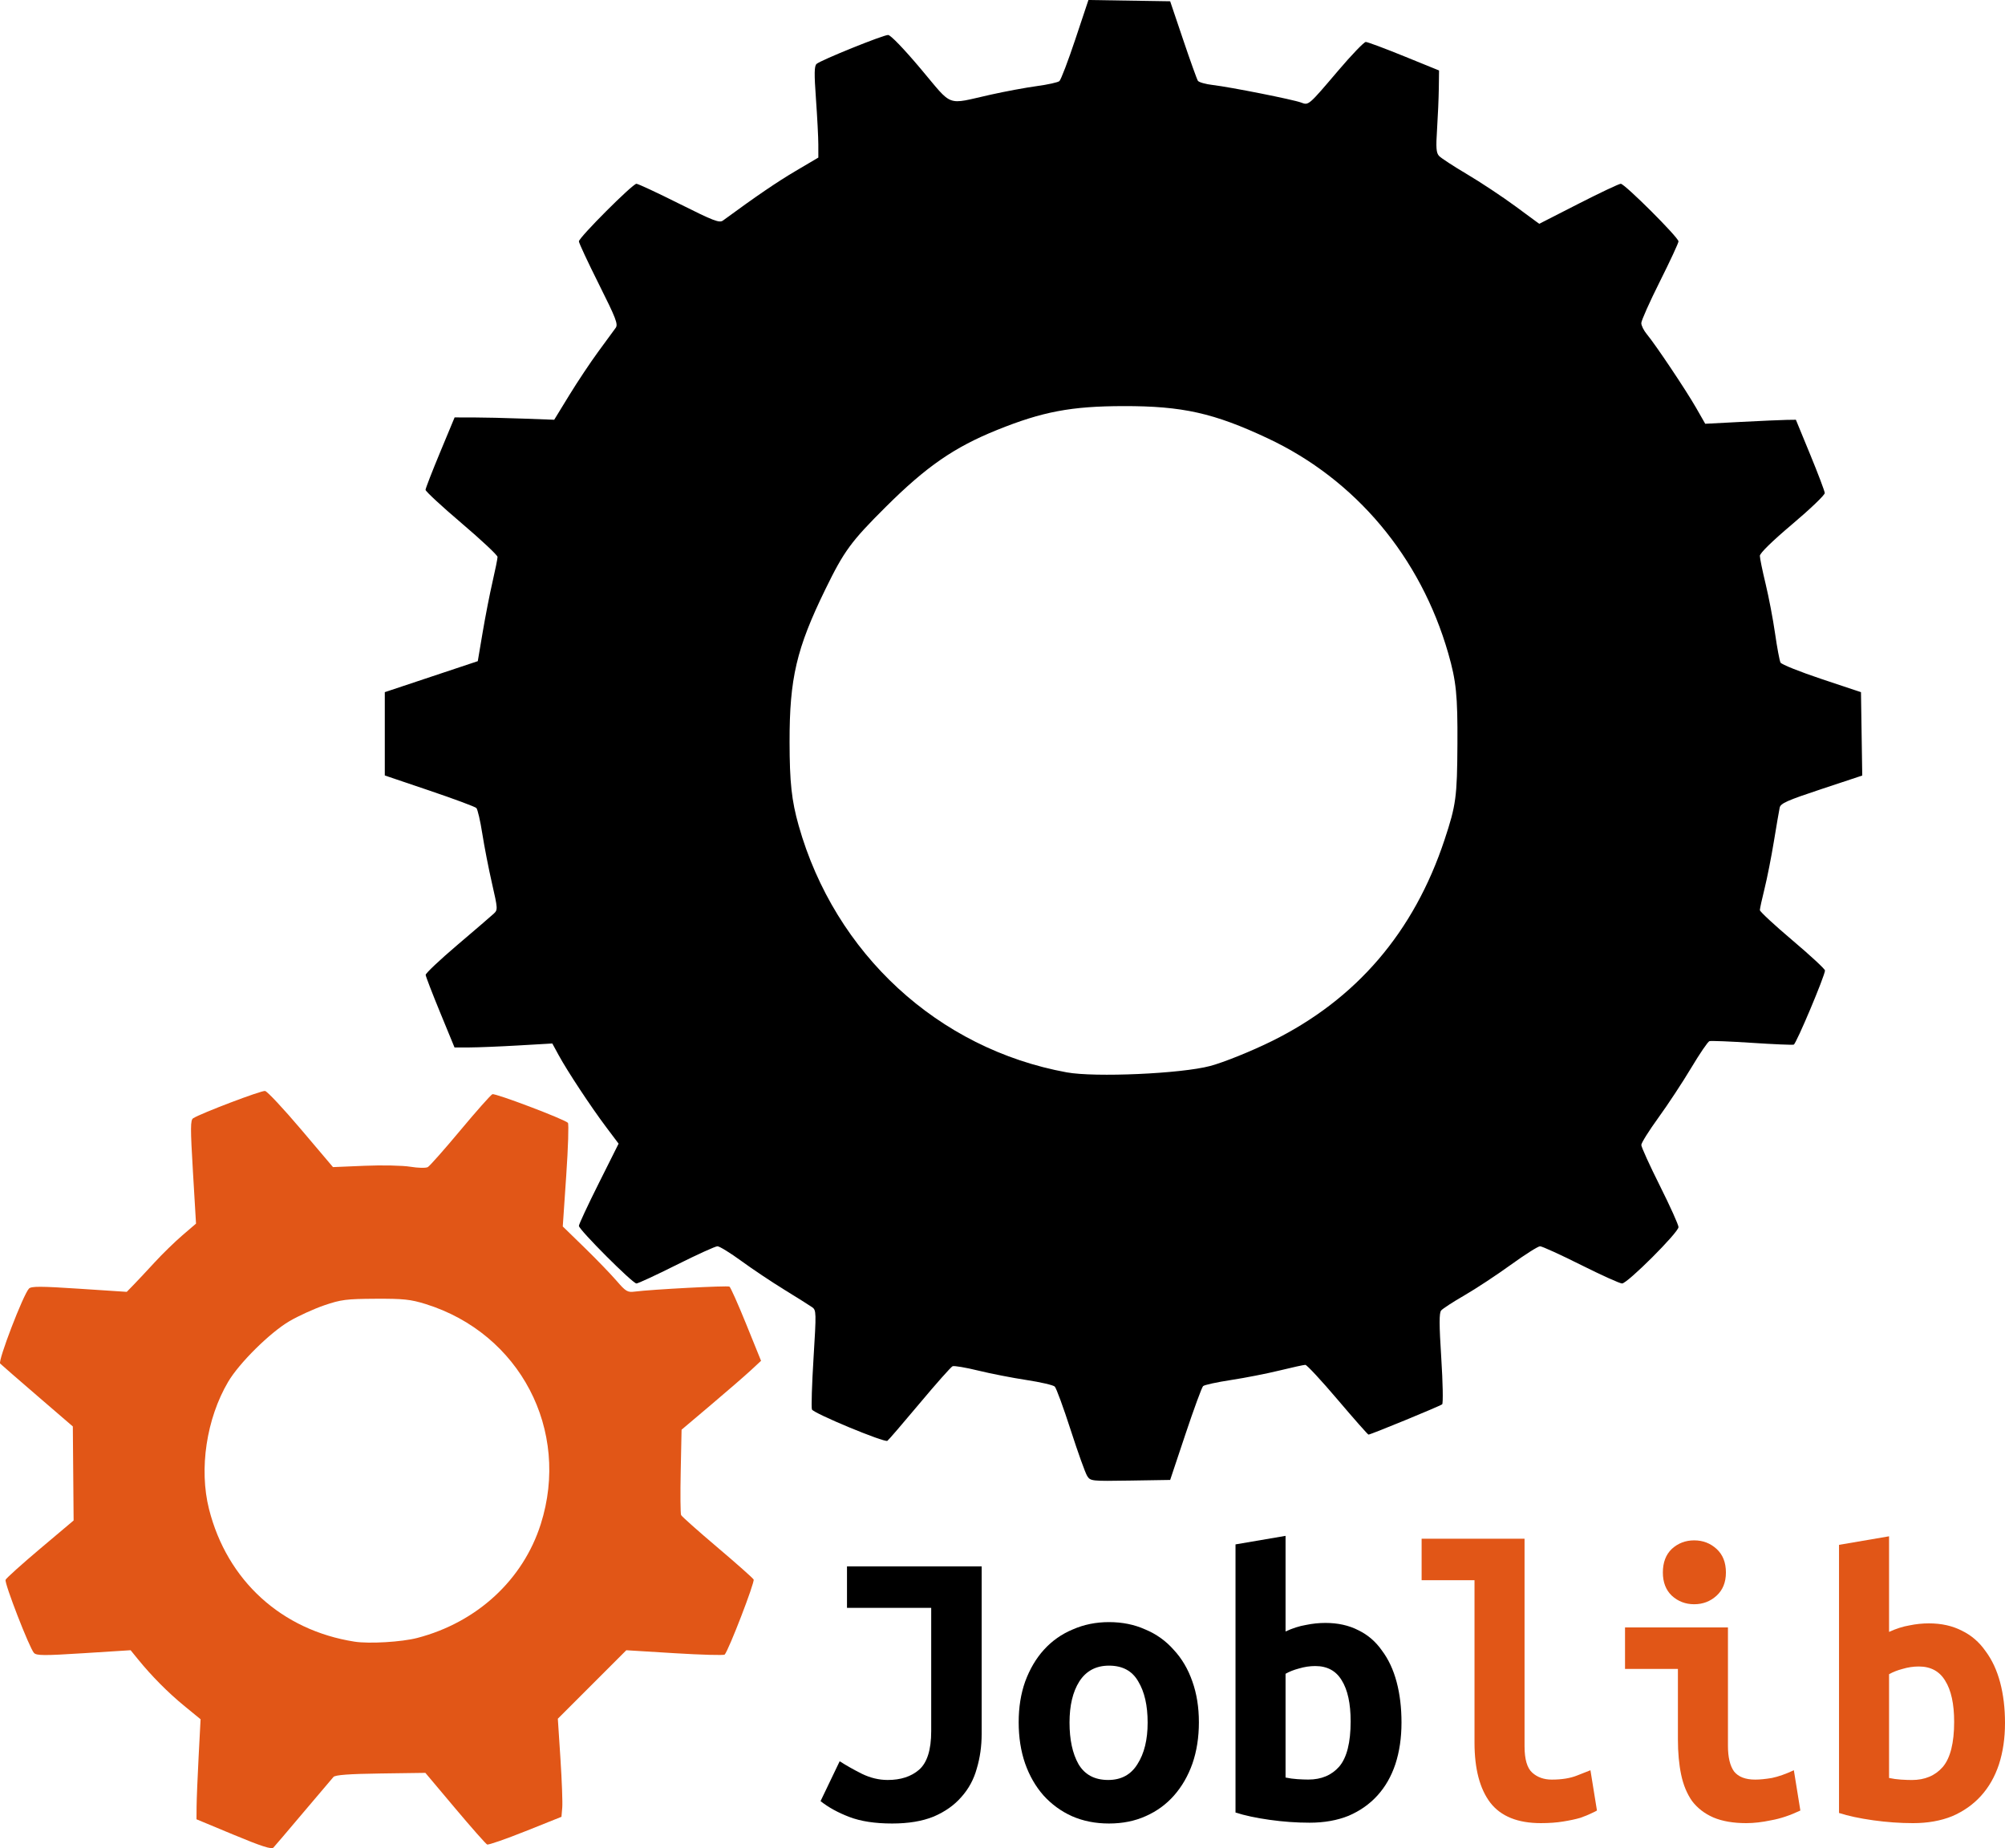 <?xml version="1.0" encoding="UTF-8" standalone="no"?>
<!-- Created with Inkscape (http://www.inkscape.org/) -->
<svg xmlns:dc="http://purl.org/dc/elements/1.1/" xmlns:cc="http://creativecommons.org/ns#" xmlns:rdf="http://www.w3.org/1999/02/22-rdf-syntax-ns#" xmlns:svg="http://www.w3.org/2000/svg" xmlns="http://www.w3.org/2000/svg" xmlns:sodipodi="http://sodipodi.sourceforge.net/DTD/sodipodi-0.dtd" xmlns:inkscape="http://www.inkscape.org/namespaces/inkscape" id="svg2" version="1.1" inkscape:version="0.91 r13725" width="862.479" height="794.921" sodipodi:docname="joblib_logo.svg">
  <defs id="defs6"/>
  <sodipodi:namedview pagecolor="#ffffff" bordercolor="#666666" borderopacity="1" objecttolerance="10" gridtolerance="10" guidetolerance="10" inkscape:pageopacity="1" inkscape:pageshadow="2" inkscape:window-width="1375" inkscape:window-height="876" id="namedview4" showgrid="false" inkscape:zoom="0.40606399" inkscape:cx="283.18477" inkscape:cy="221.99429" inkscape:window-x="65" inkscape:window-y="24" inkscape:window-maximized="1" inkscape:current-layer="g4547" fit-margin-top="0" fit-margin-left="0" fit-margin-right="0" fit-margin-bottom="0"/>
  <path id="path4511" style="fill:#e15617;fill-opacity:1" d="m 179.487,704.513 c 25.673,-6.687 45.511,-24.971 53.132,-48.969 12.833,-40.413 -8.988,-82.068 -49.595,-94.671 -6.416,-1.991 -9.523,-2.317 -21.5,-2.254 -12.518,0.066 -14.847,0.363 -22,2.805 -4.4,1.502 -11.15,4.576 -15,6.83 -8.356,4.893 -21.595,17.982 -26.365,26.066 -9.349,15.844 -12.61,37.485 -8.251,54.751 7.765,30.755 31.211,52.119 62.593,57.035 6.267,0.982 20.276,0.155 26.986,-1.593 z m -78.963,84.66 -16,-6.66 0.04,-5.484 c 0.022,-3.016 0.418,-12.698 0.879,-21.515 l 0.839,-16.031 -6.962,-5.696 c -6.982,-5.713 -14.1,-12.879 -19.981,-20.119 l -3.149,-3.877 -20.147,1.278 c -17.167,1.089 -20.338,1.071 -21.441,-0.123 C 12.667,708.852 1.841,680.965 2.399,679.511 2.665,678.819 9.359,672.793 17.275,666.12 L 31.667,653.986 31.499,633.765 31.33,613.545 16.213,600.531 C 7.899,593.373 0.635,587.056 0.072,586.493 -0.989,585.432 9.985,556.851 12.45,554.256 c 0.999,-1.052 4.98,-1.043 21.65,0.052 l 20.425,1.341 3,-3.078 c 1.65,-1.693 5.7,-6.017 9,-9.61 3.3,-3.593 8.655,-8.811 11.899,-11.597 l 5.899,-5.064 -1.319,-22.214 c -1.134,-19.11 -1.12,-22.339 0.101,-23.109 3.439,-2.169 29.356,-12.007 30.914,-11.734 0.95,0.166 7.913,7.604 15.475,16.528 l 13.749,16.226 13.641,-0.575 c 7.503,-0.317 16.341,-0.129 19.641,0.417 3.3,0.546 6.675,0.617 7.5,0.157 0.825,-0.46 7.125,-7.577 14,-15.816 6.875,-8.239 13.077,-15.232 13.783,-15.539 1.203,-0.524 30.814,10.69 32.489,12.304 0.425,0.409 0.101,10.607 -0.719,22.661 l -1.492,21.917 9.257,9.011 c 5.091,4.956 11.285,11.36 13.763,14.231 4.099,4.749 4.818,5.18 7.962,4.776 7.333,-0.943 39.894,-2.653 40.726,-2.139 0.482,0.298 3.737,7.6 7.232,16.226 l 6.356,15.684 -4.437,4.116 c -2.44,2.264 -10.133,8.932 -17.096,14.818 l -12.658,10.702 -0.368,17.798 c -0.202,9.789 -0.127,18.3 0.167,18.914 0.294,0.614 7.284,6.835 15.534,13.824 8.25,6.99 15.299,13.242 15.665,13.894 0.599,1.068 -10.814,30.648 -12.461,32.295 -0.376,0.376 -10.05,0.109 -21.497,-0.593 l -20.813,-1.277 -14.727,14.727 -14.727,14.727 1.12,17.144 c 0.616,9.429 0.967,18.922 0.78,21.096 l -0.34,3.952 -15.466,6.183 c -8.506,3.401 -15.931,5.978 -16.5,5.727 -0.569,-0.251 -6.782,-7.287 -13.807,-15.636 l -12.773,-15.18 -19.209,0.267 c -13.656,0.19 -19.532,0.624 -20.329,1.5 -0.616,0.678 -6.433,7.533 -12.927,15.233 -6.494,7.7 -12.298,14.515 -12.898,15.143 -0.812,0.851 -5.191,-0.562 -17.092,-5.516 z" inkscape:connector-curvature="0"/>
  <path id="path2987" style="fill:#000000;fill-opacity:1" d="m 467.654,634.819 c -0.796,-1.25 -3.988,-10.148 -7.094,-19.773 -3.106,-9.625 -6.184,-18.02 -6.841,-18.656 -0.657,-0.636 -6.144,-1.908 -12.194,-2.826 -6.05,-0.919 -15.391,-2.745 -20.759,-4.059 -5.367,-1.314 -10.317,-2.152 -11,-1.862 -0.683,0.29 -7.091,7.515 -14.241,16.055 -7.15,8.54 -13.359,15.752 -13.797,16.026 -1.326,0.829 -31.83,-11.846 -32.46,-13.487 -0.322,-0.839 -0.014,-10.78 0.685,-22.091 1.215,-19.665 1.189,-20.623 -0.579,-21.877 -1.017,-0.722 -6.349,-4.076 -11.849,-7.454 -5.5,-3.378 -13.888,-8.983 -18.641,-12.456 -4.753,-3.473 -9.37,-6.314 -10.262,-6.314 -0.891,0 -8.81,3.6 -17.597,8 -8.787,4.4 -16.551,8 -17.254,8 -1.646,0 -24.746,-23.128 -24.746,-24.776 0,-0.685 3.842,-8.921 8.539,-18.301 l 8.539,-17.055 -5.4,-7.184 c -6.531,-8.689 -16.637,-24.002 -20.38,-30.878 l -2.735,-5.026 -14.531,0.842 c -7.992,0.463 -17.456,0.85 -21.031,0.86 l -6.5,0.018 -6.169,-15 c -3.393,-8.25 -6.206,-15.548 -6.25,-16.218 -0.044,-0.67 6.107,-6.477 13.669,-12.904 7.562,-6.427 14.584,-12.463 15.604,-13.413 1.803,-1.68 1.782,-2.041 -0.748,-13.096 -1.431,-6.253 -3.306,-15.868 -4.165,-21.368 -0.86,-5.5 -2.007,-10.45 -2.55,-11 -0.543,-0.55 -9.628,-3.925 -20.189,-7.5 l -19.201,-6.5 v -17.916 -17.916 l 20,-6.666 20,-6.666 2.099,-12.417 c 1.154,-6.83 3.067,-16.614 4.25,-21.743 1.183,-5.129 2.151,-9.933 2.151,-10.674 0,-0.742 -6.975,-7.281 -15.5,-14.532 -8.525,-7.251 -15.488,-13.697 -15.473,-14.326 0.015,-0.628 2.834,-7.893 6.265,-16.143 l 6.238,-15 7.985,0.006 c 4.392,0.003 14.033,0.228 21.425,0.5 l 13.44,0.494 6.43,-10.5 c 3.536,-5.775 9.189,-14.258 12.56,-18.852 3.372,-4.593 6.718,-9.161 7.436,-10.15 1.137,-1.566 0.203,-4.001 -7.25,-18.887 -4.706,-9.399 -8.556,-17.65 -8.556,-18.335 0,-1.647 23.1,-24.776 24.745,-24.776 0.702,0 8.967,3.85 18.366,8.556 14.86,7.44 17.321,8.385 18.87,7.25 14.414,-10.565 23.203,-16.558 31.269,-21.319 l 9.75,-5.755 -0.009,-5.616 c -0.005,-3.089 -0.461,-11.893 -1.015,-19.566 -0.793,-11.001 -0.738,-14.193 0.259,-15.1 1.75,-1.592 28.594,-12.45 30.78,-12.45 1.058,0 6.739,5.896 14.059,14.588 14.073,16.713 10.61,15.427 29.925,11.113 6.325,-1.413 15.323,-3.085 19.995,-3.716 4.673,-0.631 9.034,-1.594 9.692,-2.14 0.658,-0.546 3.738,-8.62 6.845,-17.941 L 468.206,0 l 17.577,0.273 17.577,0.273 5.583,16.523 c 3.07,9.088 5.927,17.044 6.348,17.68 0.421,0.636 3.346,1.459 6.5,1.828 7.451,0.871 34.528,6.25 37.882,7.525 3.288,1.25 3.096,1.415 16.002,-13.754 5.756,-6.766 11.08,-12.302 11.831,-12.302 0.751,0 8.15,2.759 16.442,6.132 l 15.078,6.132 -0.1,7.618 c -0.055,4.19 -0.393,12.095 -0.75,17.566 -0.53,8.107 -0.372,10.25 0.85,11.577 0.825,0.896 6.255,4.442 12.066,7.881 5.811,3.439 15.171,9.641 20.798,13.783 l 10.232,7.531 16.858,-8.61 c 9.272,-4.736 17.47,-8.61 18.217,-8.61 1.702,0 24.828,23.078 24.828,24.777 0,0.686 -3.6,8.436 -8,17.223 -4.4,8.787 -8,16.847 -8,17.912 0,1.064 1.062,3.207 2.361,4.762 3.72,4.453 16.895,24.134 21.215,31.689 l 3.924,6.862 15.5,-0.808 c 8.525,-0.444 17.299,-0.832 19.497,-0.862 l 3.997,-0.055 6.172,15 c 3.394,8.25 6.208,15.682 6.253,16.516 0.044,0.834 -6.219,6.838 -13.919,13.342 -8.667,7.32 -14,12.528 -14,13.67 0,1.015 1.113,6.44 2.473,12.057 1.36,5.617 3.189,15.208 4.065,21.314 0.876,6.106 1.933,11.749 2.348,12.541 0.416,0.792 8.374,3.979 17.685,7.083 l 16.929,5.643 0.272,17.931 0.272,17.931 -17.521,5.808 c -14.792,4.904 -17.594,6.147 -17.992,7.986 -0.259,1.198 -1.379,7.713 -2.488,14.478 -1.109,6.765 -2.922,15.94 -4.029,20.387 -1.107,4.448 -2.013,8.599 -2.013,9.225 0,0.626 6.3,6.467 14,12.981 7.7,6.514 14.005,12.353 14.012,12.975 0.022,2.148 -12.363,31.552 -13.436,31.899 -0.592,0.191 -8.726,-0.158 -18.076,-0.775 -9.35,-0.617 -17.543,-0.94 -18.207,-0.717 -0.664,0.223 -4.209,5.427 -7.878,11.565 -3.669,6.138 -9.988,15.732 -14.043,21.321 -4.054,5.589 -7.372,10.882 -7.372,11.762 0,0.88 3.6,8.789 8,17.576 4.4,8.787 8,16.777 8,17.755 0,2.297 -21.978,24.245 -24.277,24.245 -0.96,0 -8.936,-3.6 -17.723,-8 -8.787,-4.4 -16.686,-8 -17.552,-8 -0.867,0 -6.547,3.597 -12.623,7.994 -6.076,4.397 -15.03,10.293 -19.899,13.103 -4.869,2.81 -9.378,5.742 -10.02,6.516 -0.891,1.074 -0.879,5.937 0.05,20.51 0.67,10.506 0.841,19.437 0.381,19.846 -0.834,0.74 -30.727,13.031 -31.693,13.031 -0.279,0 -6.238,-6.75 -13.243,-15 -7.005,-8.25 -13.268,-15 -13.919,-15 -0.651,0 -5.638,1.091 -11.083,2.424 -5.444,1.333 -14.849,3.178 -20.899,4.099 -6.05,0.921 -11.45,2.099 -12,2.618 -0.55,0.519 -3.962,9.812 -7.583,20.651 l -6.583,19.708 -17.129,0.273 c -16.866,0.269 -17.151,0.238 -18.576,-2 z m 52.897,-176.311 c 5.859,-1.562 17.842,-6.396 26.63,-10.743 36.296,-17.954 61.017,-46.795 74.218,-86.588 4.94,-14.889 5.411,-18.39 5.535,-41.129 0.114,-20.917 -0.512,-27.104 -3.952,-39.057 -11.929,-41.45 -39.825,-74.687 -77.577,-92.428 -23.213,-10.909 -36.759,-13.937 -62.136,-13.892 -22.478,0.041 -34.838,2.377 -54.427,10.289 -18.377,7.423 -30.354,15.701 -47.746,33.003 -15.017,14.938 -17.999,19.004 -26.052,35.51 -12.438,25.494 -15.436,38.284 -15.397,65.686 0.024,17.364 0.874,25.176 3.905,35.911 15.576,55.161 60.011,96.073 115.314,106.173 12.175,2.224 49.246,0.579 61.685,-2.737 z" inkscape:connector-curvature="0"/>
  <g id="g4547">
    <g style="font-family:'Ubuntu Mono'" id="text4523">
      <path d="m 422.273,745.824 q 0,7.875 -2.1,14.875 -1.925,7 -6.65,12.25 -4.55,5.25 -11.9,8.4 -7.35,2.975 -17.85,2.975 -11.025,0 -18.375,-2.8 -7.35,-2.8 -12.425,-6.825 l 8.225,-17.15 q 4.375,2.8 9.625,5.425 5.425,2.625 11.025,2.625 8.4,0 13.475,-4.375 5.25,-4.55 5.25,-16.625 l 0,-53.025 -36.225,0 0,-17.85 57.925,0 0,72.1 z" style="font-style:normal;font-variant:normal;font-weight:bold;font-stretch:normal;font-size:175px;text-align:start;writing-mode:lr-tb;text-anchor:start;fill:#000000;fill-opacity:1" id="path3422"/>
      <path d="m 515.723,740.749 q 0,9.8 -2.8,17.85 -2.8,7.875 -7.875,13.65 -5.075,5.775 -12.25,8.925 -7,3.15 -15.75,3.15 -8.75,0 -15.925,-3.15 -7,-3.15 -12.25,-8.925 -5.075,-5.775 -7.875,-13.65 -2.8,-8.05 -2.8,-17.85 0,-9.625 2.8,-17.5 2.975,-8.05 8.05,-13.65 5.25,-5.775 12.425,-8.75 7.175,-3.15 15.575,-3.15 8.575,0 15.575,3.15 7.175,2.975 12.25,8.75 5.25,5.6 8.05,13.65 2.8,7.875 2.8,17.5 z m -55.65,0.175 q 0,11.025 3.85,17.85 4.025,6.825 12.775,6.825 8.4,0 12.6,-6.825 4.375,-6.825 4.375,-17.85 0,-11.025 -4.025,-17.675 -3.85,-6.825 -12.6,-6.825 -8.4,0 -12.775,6.825 -4.2,6.65 -4.2,17.675 z" style="font-style:normal;font-variant:normal;font-weight:bold;font-stretch:normal;font-size:175px;text-align:start;writing-mode:lr-tb;text-anchor:start;fill:#000000;fill-opacity:1" id="path3424"/>
      <path d="m 580.998,740.399 q 0,-11.55 -3.85,-17.675 -3.675,-6.125 -11.375,-6.125 -3.5,0 -7,1.05 -3.325,0.875 -5.775,2.275 l 0,44.625 q 2.45,0.525 5.075,0.7 2.8,0.175 4.725,0.175 8.4,0 13.3,-5.6 4.9,-5.775 4.9,-19.425 z m 21.875,0.525 q 0,9.8 -2.625,17.85 -2.625,7.875 -7.7,13.475 -5.075,5.6 -12.425,8.75 -7.35,2.975 -16.8,2.975 -8.4,0 -17.15,-1.225 -8.75,-1.225 -14.7,-3.15 l 0,-115.325 21.525,-3.675 0,41.125 q 4.55,-2.1 8.75,-2.8 4.2,-0.875 8.4,-0.875 8.05,0 14.175,3.15 6.125,2.975 10.15,8.75 4.2,5.6 6.3,13.475 2.1,7.875 2.1,17.5 z" style="font-style:normal;font-variant:normal;font-weight:bold;font-stretch:normal;font-size:175px;text-align:start;writing-mode:lr-tb;text-anchor:start;fill:#000000;fill-opacity:1" id="path3426"/>
    </g>
    <g style="font-family:'Ubuntu Mono'" id="text4523-0">
      <path d="m 686.954,778.741 q -0.525,0.35 -2.45,1.225 -1.75,0.875 -4.725,1.925 -2.975,0.875 -7.35,1.575 -4.2,0.7 -9.625,0.7 -14.875,0 -21.7,-8.75 -6.825,-8.925 -6.825,-25.9 l 0,-69.825 -22.75,0 0,-17.85 44.275,0 0,89.25 q 0,8.4 3.325,11.375 3.325,2.975 8.4,2.975 6.475,0 10.85,-1.75 4.375,-1.75 5.775,-2.275 l 2.8,17.325 z" style="font-style:normal;font-variant:normal;font-weight:bold;font-stretch:normal;font-size:175px;text-align:start;writing-mode:lr-tb;text-anchor:start;fill:#e15617;fill-opacity:1" id="path3415"/>
      <path d="m 742.429,676.366 q 0,6.3 -4.025,9.975 -4.025,3.675 -9.625,3.675 -5.6,0 -9.625,-3.675 -3.85,-3.675 -3.85,-9.975 0,-6.475 3.85,-10.15 4.025,-3.675 9.625,-3.675 5.6,0 9.625,3.675 4.025,3.675 4.025,10.15 z m 32.025,102.375 q -6.65,3.15 -12.6,4.2 -5.775,1.225 -10.675,1.225 -8.4,0 -14.175,-2.45 -5.6,-2.45 -9.1,-7 -3.325,-4.725 -4.725,-11.375 -1.4,-6.65 -1.4,-15.225 l 0,-30.275 -22.75,0 0,-17.85 44.275,0 0,50.925 q 0,7.35 2.625,11.025 2.8,3.5 9.1,3.5 2.975,0 7.175,-0.7 4.2,-0.875 9.45,-3.325 l 2.8,17.325 z" style="font-style:normal;font-variant:normal;font-weight:bold;font-stretch:normal;font-size:175px;text-align:start;writing-mode:lr-tb;text-anchor:start;fill:#e15617;fill-opacity:1" id="path3417"/>
      <path d="m 840.604,740.591 q 0,-11.55 -3.85,-17.675 -3.675,-6.125 -11.375,-6.125 -3.5,0 -7,1.05 -3.325,0.875 -5.775,2.275 l 0,44.625 q 2.45,0.525 5.075,0.7 2.8,0.175 4.725,0.175 8.4,0 13.3,-5.6 4.9,-5.775 4.9,-19.425 z m 21.875,0.525 q 0,9.8 -2.625,17.85 -2.625,7.875 -7.7,13.475 -5.075,5.6 -12.425,8.75 -7.35,2.975 -16.8,2.975 -8.4,0 -17.15,-1.225 -8.75,-1.225 -14.7,-3.15 l 0,-115.325 21.525,-3.675 0,41.125 q 4.55,-2.1 8.75,-2.8 4.2,-0.875 8.4,-0.875 8.05,0 14.175,3.15 6.125,2.975 10.15,8.75 4.2,5.6 6.3,13.475 2.1,7.875 2.1,17.5 z" style="font-style:normal;font-variant:normal;font-weight:bold;font-stretch:normal;font-size:175px;text-align:start;writing-mode:lr-tb;text-anchor:start;fill:#e15617;fill-opacity:1" id="path3419"/>
    </g>
  </g>
</svg>